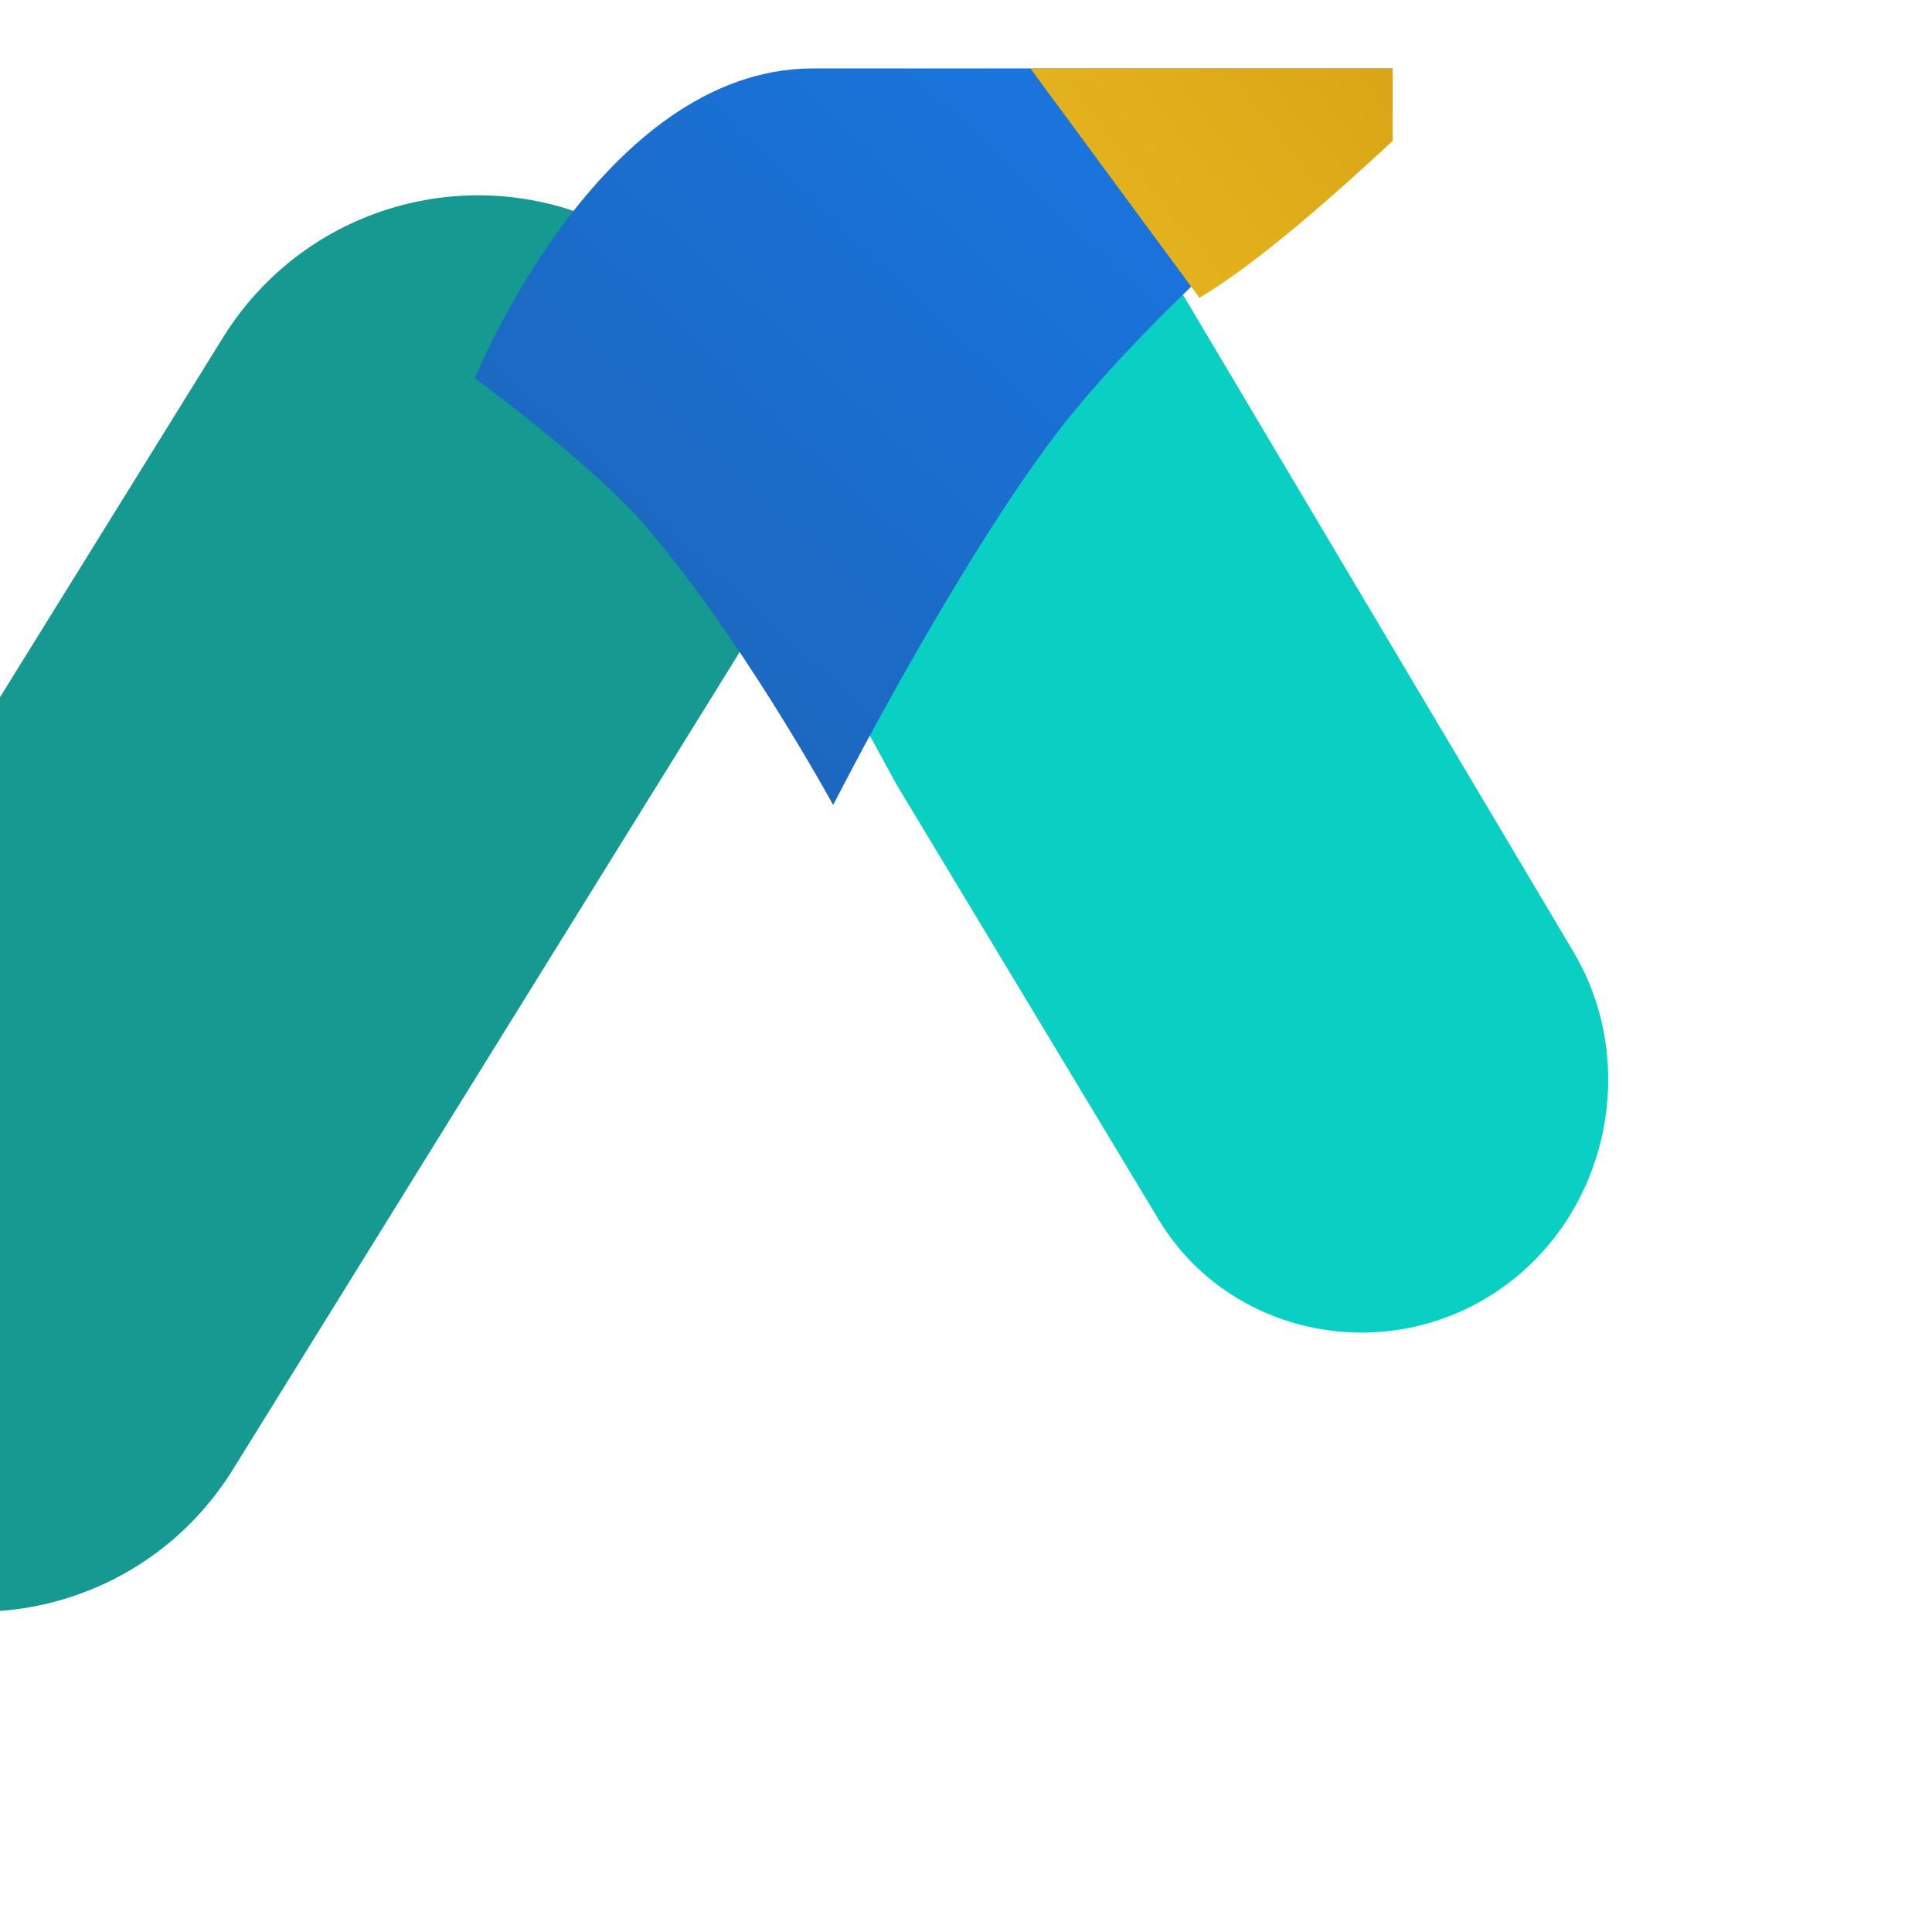 <svg width="64" height="64" viewBox="0 0 48 48" xmlns="http://www.w3.org/2000/svg">
  <defs>
    <linearGradient id="affordify-mark" x1="10" y1="36" x2="38" y2="6" gradientUnits="userSpaceOnUse">
      <stop stop-color="#1E5A9F"/>
      <stop offset="1" stop-color="#1978E6"/>
    </linearGradient>
    <linearGradient id="affordify-highlight" x1="20" y1="22" x2="40" y2="6" gradientUnits="userSpaceOnUse">
      <stop stop-color="#FFCA34"/>
      <stop offset="1" stop-color="#D6A413"/>
    </linearGradient>
  </defs>

  <rect width="15.03" height="38.689" rx="7.515" transform="matrix(0.846 0.533 -0.527 0.85 9.5 2)" fill="#159990"/>

  <path d="M28.1 5.15C26.3 2.258 22.392 1.267 19.496 3.078C16.6 4.89 15.701 8.704 17.65 11.592L19.031 13.557L22.286 19.511L28.748 30.235C30.416 33.096 34.221 33.976 37.068 32.163C39.914 30.351 40.789 26.507 39.093 23.65L28.1 5.15Z" fill="#0AD0C3"/>

  <path fill-rule="evenodd" clip-rule="evenodd" d="M34.6 1.7H20.2C14.9 1.7 11.8 9.4 11.8 9.4C11.8 9.4 14.4 11.3 15.8 12.8C18.3 15.6 20.7 20.0 20.7 20.0C20.7 20.0 23.7 14.1 26.3 10.7C28.4 8.0 32.0 4.8 34.6 2.8V1.7Z" fill="url(#affordify-mark)"/>

  <path d="M29.8 7.4L25.6 1.7H34.6V3.5C33.2 4.8 31.3 6.5 29.8 7.4Z" fill="url(#affordify-highlight)"/>
</svg>








































































































